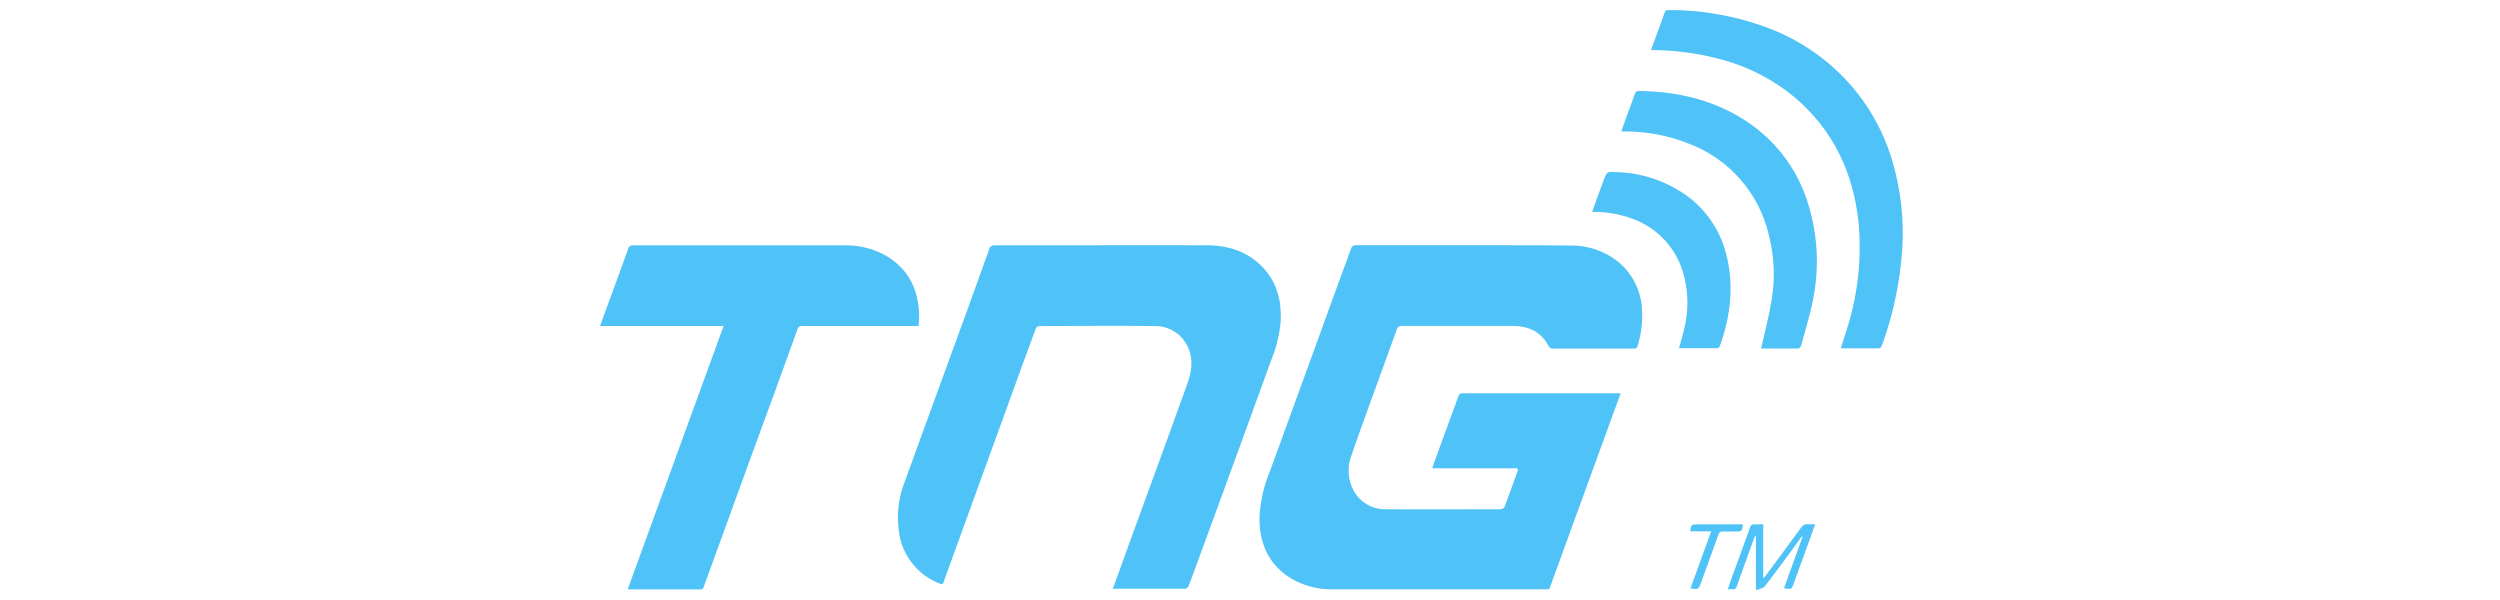 <svg width="250" height="60" viewBox="0 0 250 60" fill="none" xmlns="http://www.w3.org/2000/svg">
<path d="M151.729 46.829H143.236C143.299 46.625 143.336 46.457 143.396 46.301L145.844 39.614C145.864 39.524 145.917 39.445 145.993 39.392C146.069 39.34 146.161 39.317 146.252 39.328H162.064L154.927 58.925H133.38C131.631 58.997 129.91 58.474 128.498 57.439C126.64 56.002 125.931 54.033 125.946 51.744C126.022 50.151 126.378 48.584 126.997 47.115C128.565 42.823 130.128 38.532 131.685 34.242L134.137 27.495C134.453 26.634 134.788 25.775 135.096 24.895C135.122 24.778 135.19 24.676 135.288 24.607C135.385 24.538 135.505 24.508 135.623 24.523H150.974C153.018 24.523 155.061 24.523 157.104 24.553C158.784 24.536 160.419 25.089 161.745 26.121C162.487 26.714 163.091 27.462 163.516 28.312C163.942 29.162 164.177 30.093 164.208 31.043C164.268 32.227 164.122 33.413 163.777 34.547C163.769 34.638 163.726 34.722 163.656 34.781C163.587 34.84 163.496 34.87 163.405 34.862H155.232C155.156 34.851 155.083 34.823 155.019 34.781C154.955 34.738 154.901 34.683 154.86 34.617C154.117 33.179 152.873 32.607 151.331 32.596H140.186C140.07 32.585 139.954 32.617 139.859 32.685C139.765 32.754 139.699 32.854 139.673 32.968C138.714 35.613 137.756 38.236 136.797 40.888C136.233 42.434 135.68 43.987 135.14 45.547C134.923 46.112 134.829 46.716 134.866 47.32C134.902 47.924 135.068 48.513 135.352 49.047C135.674 49.644 136.16 50.138 136.752 50.47C137.344 50.802 138.018 50.959 138.696 50.923C142.485 50.953 146.278 50.923 150.068 50.923C150.142 50.919 150.214 50.898 150.279 50.861C150.343 50.824 150.398 50.773 150.439 50.711C150.919 49.474 151.353 48.226 151.803 46.996C151.789 46.936 151.764 46.879 151.729 46.829V46.829Z" fill="#4FC3F7"/>
<path d="M111.281 58.883L112.57 55.32L115.029 48.574C116.285 45.133 117.548 41.697 118.778 38.249C119.257 36.875 119.357 35.489 118.507 34.196C118.172 33.689 117.713 33.276 117.173 32.998C116.633 32.719 116.03 32.584 115.423 32.606C111.593 32.561 107.736 32.606 103.906 32.606C103.841 32.615 103.778 32.639 103.724 32.676C103.67 32.714 103.625 32.763 103.594 32.821C102.702 35.219 101.821 37.63 100.949 40.055L97.873 48.518L94.997 56.446C94.785 57.029 94.562 57.609 94.366 58.2C94.284 58.437 94.18 58.445 93.972 58.359C92.935 57.962 92.019 57.302 91.312 56.446C90.606 55.589 90.133 54.564 89.941 53.47C89.618 51.66 89.812 49.795 90.502 48.091C91.582 45.118 92.668 42.135 93.76 39.141L96.498 31.64C97.303 29.431 98.102 27.219 98.894 25.005C98.901 24.935 98.921 24.868 98.954 24.806C98.986 24.744 99.031 24.689 99.085 24.645C99.139 24.6 99.201 24.567 99.267 24.547C99.334 24.526 99.404 24.519 99.474 24.526H108.019C112.213 24.526 116.411 24.503 120.609 24.526C122.816 24.526 124.837 25.139 126.379 26.844C127.716 28.33 128.155 30.109 128.073 32.045C127.97 33.384 127.658 34.699 127.148 35.942C125.889 39.382 124.648 42.83 123.392 46.267C122.211 49.504 121.025 52.739 119.837 55.974C119.51 56.858 119.194 57.75 118.848 58.63C118.815 58.693 118.769 58.747 118.712 58.79C118.656 58.832 118.591 58.861 118.521 58.876H111.392C111.356 58.884 111.318 58.887 111.281 58.883V58.883Z" fill="#4FC3F7"/>
<path d="M91.854 32.601H80.248C80.13 32.583 80.011 32.611 79.915 32.681C79.819 32.751 79.754 32.855 79.735 32.972C78.264 37.054 76.778 41.13 75.277 45.199C73.644 49.679 72.013 54.165 70.384 58.655C70.379 58.699 70.365 58.741 70.344 58.779C70.322 58.817 70.293 58.85 70.258 58.877C70.224 58.903 70.184 58.923 70.142 58.934C70.1 58.945 70.056 58.947 70.012 58.941H62.883C62.847 58.93 62.813 58.914 62.783 58.893L72.36 32.601H60L60.866 30.242C61.516 28.466 62.173 26.686 62.805 24.907C62.822 24.796 62.882 24.695 62.971 24.626C63.06 24.557 63.172 24.524 63.284 24.535H84.386C85.956 24.485 87.506 24.896 88.844 25.717C90.943 27.073 91.861 29.06 91.909 31.509C91.914 31.793 91.904 32.077 91.88 32.359C91.872 32.441 91.864 32.522 91.854 32.601Z" fill="#4FC3F7"/>
<path d="M184.079 34.829C184.29 34.161 184.498 33.533 184.688 32.912C185.781 29.494 186.181 25.892 185.862 22.317C185.349 17.301 183.35 13.029 179.446 9.715C177.326 7.959 174.852 6.68 172.194 5.966C169.974 5.358 167.686 5.036 165.384 5.008H165.105L165.796 3.091C166.005 2.508 166.246 1.895 166.454 1.282C166.467 1.196 166.513 1.118 166.583 1.066C166.652 1.014 166.739 0.991 166.826 1.003C170.296 0.989 173.739 1.619 176.979 2.861C180.482 4.209 183.55 6.489 185.851 9.455C187.231 11.245 188.301 13.255 189.016 15.399C190.159 18.894 190.53 22.595 190.105 26.247C189.814 29.087 189.17 31.879 188.188 34.558C188.166 34.62 188.131 34.676 188.086 34.723C188.04 34.77 187.985 34.806 187.924 34.829C186.653 34.852 185.394 34.829 184.079 34.829Z" fill="#4FC3F7"/>
<path d="M176.109 34.851C176.481 33.216 176.889 31.652 177.153 30.062C177.527 27.892 177.438 25.668 176.893 23.535C176.418 21.468 175.44 19.551 174.047 17.953C172.653 16.355 170.888 15.126 168.906 14.373C166.903 13.572 164.768 13.156 162.612 13.147H162.133C162.285 12.705 162.411 12.319 162.553 11.932C162.861 11.092 163.184 10.26 163.474 9.417C163.496 9.311 163.558 9.218 163.648 9.158C163.738 9.099 163.847 9.077 163.953 9.098V9.098C167.575 9.153 171.012 9.896 174.14 11.81C177.366 13.75 179.751 16.825 180.827 20.432C181.779 23.512 181.943 26.78 181.307 29.939C181.009 31.5 180.526 33.03 180.11 34.565C180.092 34.629 180.059 34.689 180.014 34.738C179.969 34.788 179.913 34.826 179.85 34.851C178.58 34.855 177.313 34.851 176.109 34.851Z" fill="#4FC3F7"/>
<path d="M159.215 21.176C159.609 20.088 159.98 19.036 160.374 17.992C160.69 17.16 160.705 17.16 161.6 17.208C164.188 17.27 166.695 18.121 168.785 19.649C170.683 21.069 172.036 23.098 172.615 25.396C173.433 28.514 173.061 31.59 171.991 34.595C171.969 34.652 171.933 34.702 171.887 34.741C171.841 34.781 171.787 34.808 171.727 34.822H167.893C168.064 34.187 168.265 33.585 168.395 32.964C168.896 31.054 168.856 29.043 168.28 27.154C167.905 25.93 167.246 24.812 166.358 23.89C165.47 22.968 164.377 22.269 163.168 21.849C162.007 21.432 160.786 21.208 159.553 21.187C159.44 21.197 159.327 21.193 159.215 21.176V21.176Z" fill="#4FC3F7"/>
<path d="M176.325 52.428V57.733L176.421 57.763C176.819 57.228 177.22 56.697 177.614 56.158C178.456 55.019 179.296 53.876 180.133 52.729C180.198 52.62 180.294 52.532 180.409 52.477C180.524 52.422 180.653 52.402 180.779 52.421C181.027 52.435 181.275 52.435 181.522 52.421L180.564 55.066C180.17 56.144 179.772 57.225 179.386 58.309C179.159 58.941 179.171 58.945 178.394 58.833L180.252 53.688L180.181 53.654L178.769 55.571C177.997 56.615 177.242 57.67 176.436 58.685C176.179 58.847 175.89 58.955 175.589 59V53.636H175.478L174.712 55.75C174.367 56.708 174.014 57.667 173.687 58.625C173.509 59.142 173.137 58.811 172.766 58.959C172.914 58.529 173.026 58.217 173.137 57.871C173.761 56.169 174.393 54.475 174.995 52.77C175 52.722 175.014 52.675 175.038 52.632C175.061 52.589 175.093 52.551 175.131 52.52C175.168 52.489 175.212 52.467 175.259 52.453C175.306 52.439 175.355 52.434 175.403 52.44H175.474C175.723 52.447 175.975 52.428 176.325 52.428Z" fill="#4FC3F7"/>
<path d="M169.016 53.143C169.12 52.46 169.135 52.437 169.729 52.434H174.154C174.204 52.439 174.254 52.449 174.302 52.463C174.202 53.132 174.187 53.147 173.559 53.154H172.318C172.213 53.133 172.104 53.155 172.014 53.214C171.924 53.273 171.861 53.365 171.839 53.47C171.263 55.09 170.669 56.699 170.089 58.3C169.859 58.935 169.796 58.976 169.049 58.827L171.122 53.132H169.023L169.016 53.143Z" fill="#4FC3F7"/>
</svg>
